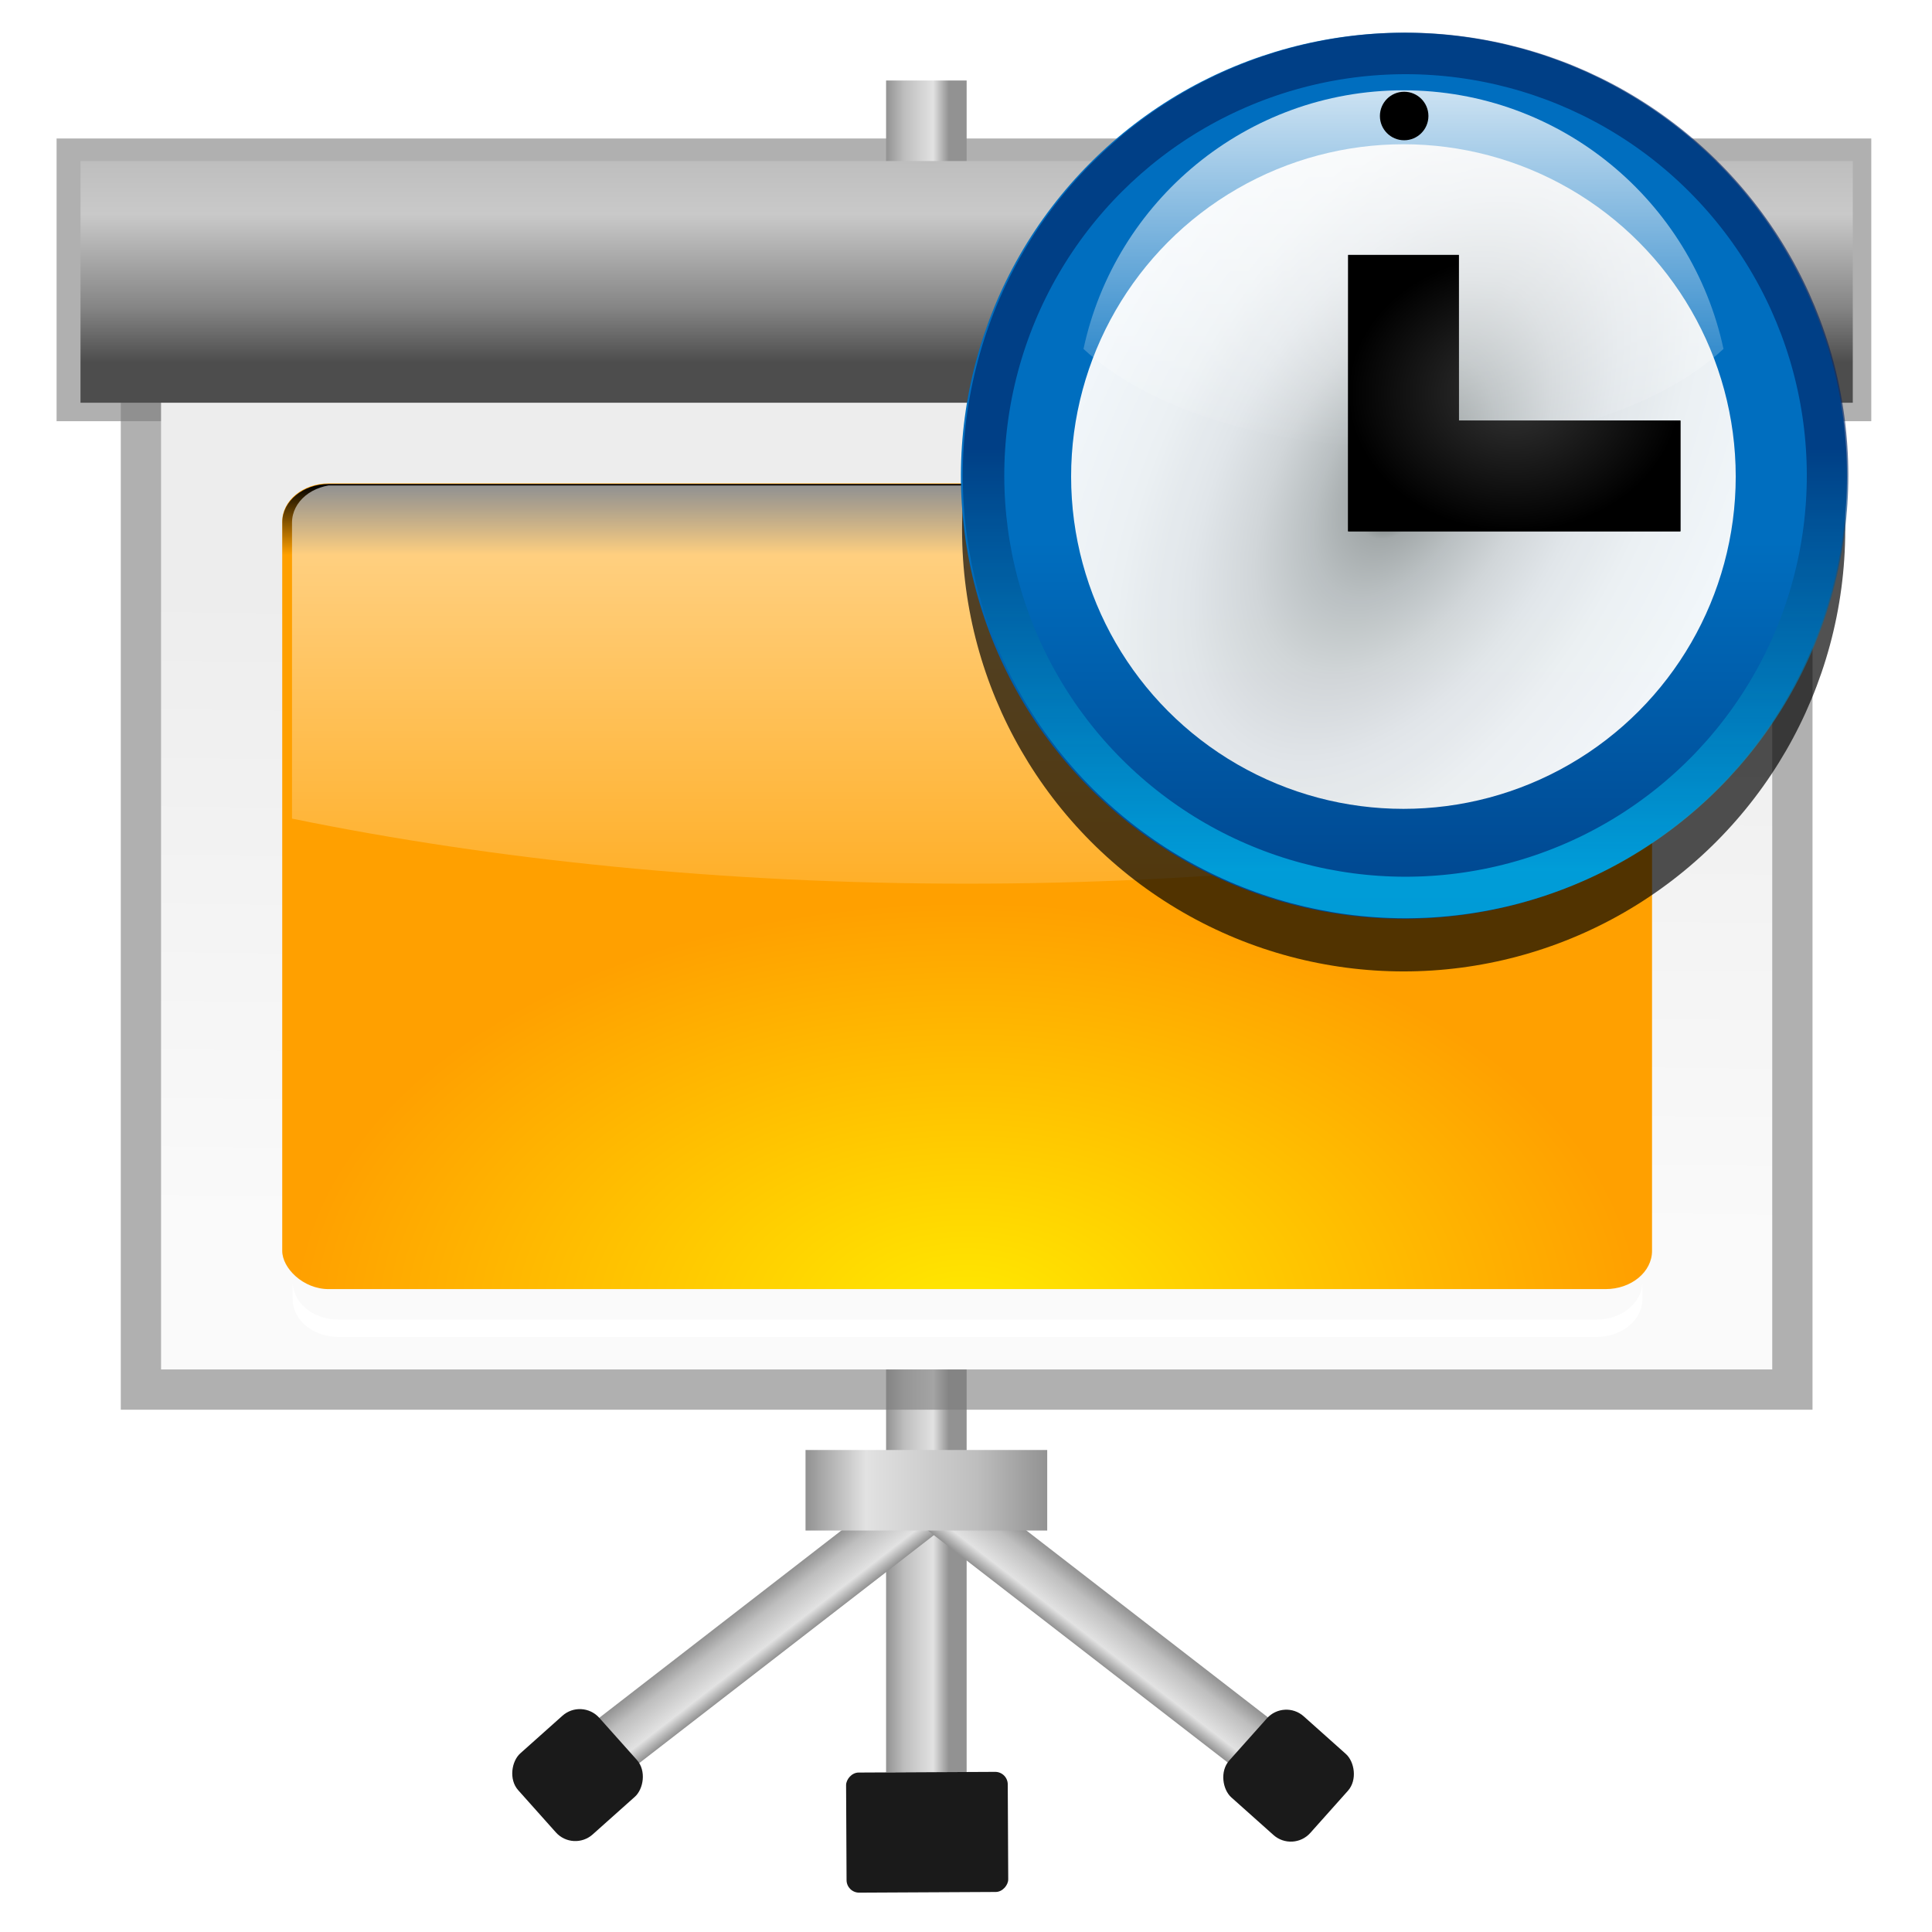 <svg height="24" viewBox="0 0 24 24" width="24" xmlns="http://www.w3.org/2000/svg" xmlns:xlink="http://www.w3.org/1999/xlink"><filter id="a"><feGaussianBlur stdDeviation="2.258"/></filter><linearGradient id="b" gradientTransform="matrix(0 .889 -.889 0 -465.75 -86.684)" gradientUnits="userSpaceOnUse" x1="-86.12" x2="-56.358" y1="-381.099" y2="-373.124"><stop offset="0" stop-color="#00448c"/><stop offset="1" stop-color="#006ebf"/></linearGradient><radialGradient id="c" cx="92.011" cy="35.987" gradientTransform="matrix(1.502 .832 -1.504 2.715 7.93 -138.299)" gradientUnits="userSpaceOnUse" r="20"><stop offset="0" stop-color="#888a85"/><stop offset=".053" stop-color="#8c8e89"/><stop offset=".067" stop-color="#abaca9"/><stop offset=".135" stop-color="#c5c6c4"/><stop offset=".211" stop-color="#dbdbda"/><stop offset=".301" stop-color="#ebebeb"/><stop offset=".412" stop-color="#f7f7f6"/><stop offset=".568" stop-color="#fdfdfd"/><stop offset="1" stop-color="#fff"/></radialGradient><filter id="d"><feGaussianBlur stdDeviation="1.398"/></filter><radialGradient id="e" cx="100" cy="30.019" gradientTransform="matrix(1 0 0 .832 61.723 61.767)" gradientUnits="userSpaceOnUse" r="12"><stop offset="0" stop-color="#353535"/><stop offset="1"/></radialGradient><linearGradient id="f" gradientUnits="userSpaceOnUse" x1="328.124" x2="336.981" y1="120.812" y2="87.759"><stop offset="0" stop-color="#00caff"/><stop offset="1" stop-color="#002465"/></linearGradient><clipPath id="g"><circle cx="343.999" cy="92" r="36"/></clipPath><filter id="h"><feGaussianBlur stdDeviation="2.881"/></filter><linearGradient id="i" gradientTransform="matrix(0 .739 -.739 0 56.201 123.972)" gradientUnits="userSpaceOnUse" x1="-80.003" x2="-45.097" xlink:href="#k" y1="-131.931" y2="-131.931"/><linearGradient id="j"><stop offset="0" stop-color="#fff"/><stop offset="1" stop-color="#fff" stop-opacity="0"/></linearGradient><linearGradient id="k" gradientTransform="matrix(0 1 -1 0 -39.998 140.003)" gradientUnits="userSpaceOnUse" x1="-84.002" x2="-23.516" xlink:href="#j" y1="-383.997" y2="-383.998"/><filter id="l" height="2.148" width="2.148" x="-.574" y="-.574"><feGaussianBlur stdDeviation="1.914"/></filter><linearGradient id="m" gradientTransform="matrix(0 .739 -.739 0 56.201 123.972)" gradientUnits="userSpaceOnUse" x1="-69.375" x2="-26.063" xlink:href="#k" y1="-137.412" y2="-137.412"/><linearGradient id="n"><stop offset="0" stop-color="#929292"/><stop offset=".291" stop-color="#bebebe"/><stop offset=".75" stop-color="#e2e2e2"/><stop offset="1" stop-color="#929292"/></linearGradient><linearGradient id="o" gradientTransform="matrix(1 0 0 1.015 0 -1.453)" gradientUnits="userSpaceOnUse" x1="57.376" x2="56.834" y1="38.148" y2="83.074"><stop offset="0" stop-color="#ededed"/><stop offset="1" stop-color="#fafafa"/></linearGradient><linearGradient id="p" gradientUnits="userSpaceOnUse" x1="61.091" x2="61.091" y1="-20.364" y2="-5.818"><stop offset="0" stop-color="#4d4d4d"/><stop offset=".273" stop-color="#858585"/><stop offset=".735" stop-color="#c9c9c9"/><stop offset="1" stop-color="#bebebe"/></linearGradient><linearGradient id="q" gradientUnits="userSpaceOnUse" x1="64" x2="68.527" xlink:href="#n" y1="59.894" y2="59.894"/><linearGradient id="r" gradientUnits="userSpaceOnUse" x1="40.195" x2="44.549" xlink:href="#n" y1="130.246" y2="130.246"/><linearGradient id="s" gradientUnits="userSpaceOnUse" x1="118.595" x2="122.949" xlink:href="#n" y1="29.053" y2="29.053"/><linearGradient id="t" gradientUnits="userSpaceOnUse" x1="52" x2="52" y1="64" y2="68"><stop offset="0"/><stop offset="1" stop-opacity="0"/></linearGradient><filter id="u"><feGaussianBlur stdDeviation="1.126"/></filter><radialGradient id="v" cx="48" cy="112" gradientTransform="matrix(.908 0 0 .684 44.461 7.669)" gradientUnits="userSpaceOnUse" r="32"><stop offset="0" stop-color="#ffea00"/><stop offset="1" stop-color="#ffa000"/></radialGradient><filter id="w" color-interpolation-filters="sRGB" height="1.056" width="1.042" x="-.021" y="-.028"><feGaussianBlur stdDeviation="1.076"/></filter><linearGradient id="x" xlink:href="#j"/><linearGradient id="y" gradientUnits="userSpaceOnUse" x1="56" x2="56" xlink:href="#x" y1="32" y2="88.118"/><clipPath id="z"><path d="m18.188 56c-1.22 0-2.188.968-2.188 2.188v17.062c9.64 2.397 20.509 3.75 32 3.75s22.36-1.353 32-3.75v-17.062c0-1.22-.968-2.188-2.188-2.188z" filter="url(#A)"/></clipPath><filter id="A" height="1.295" width="1.106" x="-.053" y="-.147"><feGaussianBlur stdDeviation="1.413"/></filter><linearGradient id="B" gradientUnits="userSpaceOnUse" x1="69.818" x2="52.364" xlink:href="#n" y1="101.818" y2="101.818"/><radialGradient id="C" cx="61.091" cy="99.558" gradientTransform="matrix(1 0 0 .074 0 92.158)" gradientUnits="userSpaceOnUse" r="8.727" xlink:href="#x"/><g transform="matrix(.172 0 0 .172 1 1)"><path d="m-1.728 4.188h131.063v20.419h-131.063z" fill="#7c7c7c" filter="url(#w)" opacity=".77"/><g transform="translate(-5.818 -0)"><path d="m64 0h5.818v122.182h-5.818z" fill="url(#q)"/><rect fill="#1a1a1a" height="8.674" ry=".907" transform="matrix(-1 .005 .005 1 0 0)" width="11.676" x="-72.17" y="122.512"/></g><path d="m118.595 13.671h4.354v30.763h-4.354z" fill="url(#s)" transform="matrix(.612 .791 -.791 .612 -2.438 -.838)"/><rect fill="#1a1a1a" height="7.849" ry="1.884" transform="matrix(.666 .746 -.746 .666 -2.438 -.838)" width="7.849" x="113.526" y="49.541"/><path d="m40.195 114.865h4.354v30.763h-4.354z" fill="url(#r)" transform="matrix(-.612 .791 .791 .612 -2.427 -.838)"/><rect fill="#1a1a1a" height="7.849" ry="1.884" transform="matrix(-.666 .746 .746 .666 -2.427 -.838)" width="7.849" x="28.305" y="145.061"/><path d="m52.364 98.909h17.455v5.818h-17.455z" fill="url(#B)"/><path d="m2.909 20.364h122.182v75.636h-122.182z" fill="#7c7c7c" filter="url(#w)" opacity=".77"/><path d="m5.818 17.455h116.364v75.636h-116.364z" fill="url(#o)"/><path d="m0-23.273h128v17.455h-128z" fill="url(#p)" transform="scale(1 -1)"/><g transform="matrix(1.678 0 0 1.375 -83.681 -26.459)"><rect fill="url(#v)" height="42.32" rx="1.998" ry="2.007" width="58.958" x="58.552" y="40.406"/><rect fill="url(#t)" filter="url(#u)" height="32.5" rx="2.202" transform="matrix(.908 0 0 .912 44.461 -17.853)" width="64.954" x="15.523" y="63.914"/><path d="m59.001 82.333v.912c0 1.112.878 1.994 1.986 1.994h54.121c1.107 0 1.986-.882 1.986-1.994v-.912c0 1.112-.878 1.994-1.986 1.994h-54.121c-1.107 0-1.986-.882-1.986-1.994z" fill="#fff"/></g><path clip-path="url(#z)" d="m17.711 56.048c-1.22 0-2.188.968-2.188 2.188v17.062c9.64 2.397 20.509 3.75 32 3.75s23.314-1.353 32.954-3.75v-17.062c0-1.22-.968-2.188-2.188-2.188z" fill="url(#y)" filter="url(#A)" transform="matrix(1.523 0 0 1.253 -9.092 -40.979)"/><path d="m52.364 98.909h17.455v1.297h-17.455z" fill="url(#C)"/><g transform="translate(-58.172 -64.157)"><circle cx="100" cy="36" fill-opacity=".68" filter="url(#a)" r="28" transform="matrix(1.139 0 0 1.139 39.834 55.606)"/><circle cx="-124.488" cy="-129.344" fill="url(#b)" r="31.993" transform="matrix(-.966 .259 -.259 -.966 0 0)"/><circle cx="92" cy="36" fill="url(#c)" filter="url(#d)" opacity=".976" r="20" transform="matrix(1.2 0 0 1.2 43.317 49.561)"/><path d="m149.723 76.754v19.962h24v-8h-16v-11.963z" fill="url(#e)"/><circle cx="343.999" cy="92" r="36" style="opacity:.8;fill:none;stroke-width:6.751;clip-path:url(#g);stroke:url(#f);filter:url(#h)" transform="matrix(-.858 -.23 -.23 .858 470.182 92.866)"/><path d="m153.723 64.865c-11.346 0-20.826 8.012-23.111 18.678 4.555 4.246 13.197 7.111 23.111 7.111 9.914 0 18.556-2.865 23.111-7.111-2.285-10.667-11.765-18.678-23.111-18.678z" fill="url(#i)" opacity=".8"/><circle cx="96" cy="8" filter="url(#l)" r="4" transform="matrix(.438 0 0 .438 111.723 63.217)"/><path d="m149.723 76.754v19.962h24v-8h-16v-11.963z" fill="url(#e)"/><path d="m149.723 76.748v13.75c1.304.104 2.641.156 4 .156 4.907 0 9.495-.714 13.438-1.938h-9.438v-11.969z" fill="url(#m)" opacity=".8"/></g></g></svg>